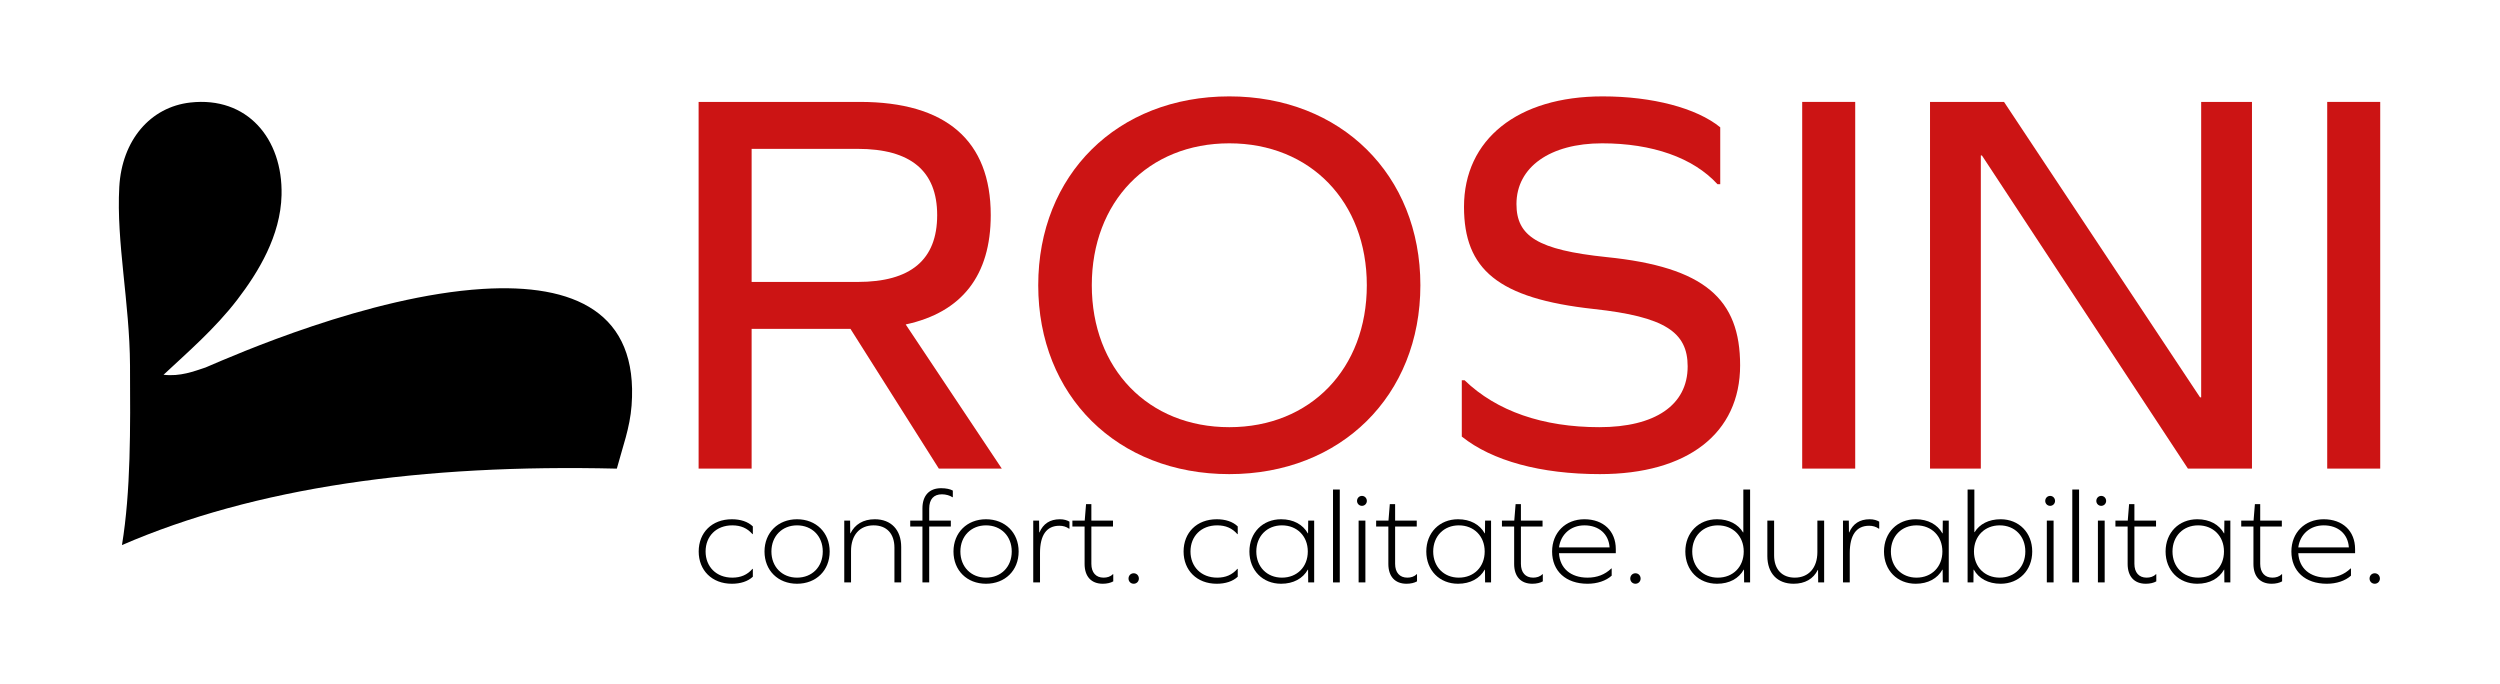 <svg xmlns="http://www.w3.org/2000/svg" xmlns:xlink="http://www.w3.org/1999/xlink" x="0px" y="0px" width="1499px" height="410px" viewBox="0 0 1499 410" xml:space="preserve"><g id="Layer_1">	<g>		<path fill="#CC1414" d="M418.887,280.972V61.104h96.688c51.655,0,78.478,23.178,78.478,67.88c0,36.093-17.22,58.279-50.994,65.563   l57.616,86.424h-37.749l-52.98-83.775h-59.272v83.775H418.887z M514.251,169.051c31.787,0,47.681-13.245,47.681-40.066   c0-26.489-15.894-39.734-47.681-39.734h-63.577v79.801H514.251z"></path>		<path fill="#CC1414" d="M851.66,171.038c0,66.225-47.683,113.245-114.568,113.245c-67.219,0-114.569-47.02-114.569-113.245   c0-66.226,47.351-113.246,114.569-113.246C803.978,57.792,851.66,104.812,851.66,171.038z M654.642,171.038   c0,50,33.773,85.099,82.45,85.099c48.675,0,82.451-35.099,82.451-85.099c0-50-33.776-85.1-82.451-85.1   C688.415,85.938,654.642,121.039,654.642,171.038z"></path>		<path fill="#CC1414" d="M1031.457,76.335v34.106h-1.655c-14.571-15.895-39.073-24.503-69.205-24.503   c-31.126,0-51.325,14.238-51.325,36.424c0,19.205,12.582,27.483,53.974,31.788c58.938,5.96,80.132,25.165,80.132,64.9   c0,40.729-31.457,65.232-84.104,65.232c-35.432,0-64.573-7.947-82.783-22.517v-33.775h1.656   c19.204,18.543,47.018,28.146,80.795,28.146c33.443,0,52.979-13.245,52.979-36.423c0-20.53-13.574-29.802-56.292-34.438   c-57.614-6.292-77.813-23.841-77.813-61.258c0-40.397,32.117-66.225,83.111-66.225C990.729,57.792,1017.22,64.746,1031.457,76.335   z"></path>		<path fill="#CC1414" d="M1080.596,61.104h31.787v219.867h-31.787V61.104z"></path>		<path fill="#CC1414" d="M1311.874,280.972L1188.365,93.223h-0.663v187.749h-30.464V61.104h44.371l117.55,177.152h0.662V61.104   h30.463v219.867H1311.874z"></path>		<path fill="#CC1414" d="M1395.396,61.104h31.787v219.867h-31.787V61.104z"></path>	</g>	<path fill-rule="evenodd" clip-rule="evenodd" d="M98.059,224.708c10.012,1.164,18.153-2.041,25.189-4.365  c17.741-7.602,97.981-42.862,166.192-47.1c54.859-3.408,93.504,13.995,89.256,69.959c-1.021,13.47-5.333,24.662-8.845,37.794  c-117.004-2.82-217.068,11.304-296.72,45.834c5.329-32.515,5.03-69.458,4.825-107.751c-0.203-37.727-8.263-73.748-6.433-106.948  c1.543-28.005,18.601-47.974,42.618-50.66c33.954-3.798,55.502,21.542,54.68,55.484c-0.591,24.422-13.872,46.192-26.536,62.722  C128.992,197.025,112.238,211.465,98.059,224.708z"></path></g><g id="Layer_2">	<g>		<path d="M451.403,315.64v4.615h-0.239c-3.104-3.581-7.002-5.252-12.095-5.252c-9.628,0-15.995,6.525-15.995,15.676   c0,9.072,6.366,15.676,15.995,15.676c5.093,0,8.992-1.671,12.095-5.252h0.239v4.695c-2.944,2.785-7.4,4.218-12.573,4.218   c-12.016,0-19.894-8.117-19.894-19.337c0-11.299,7.878-19.336,19.894-19.336C444.003,311.343,448.459,312.775,451.403,315.64z"></path>		<path d="M497.474,330.679c0,11.379-8.116,19.337-19.575,19.337c-11.379,0-19.496-7.958-19.496-19.337   c0-11.299,8.117-19.336,19.496-19.336C489.357,311.343,497.474,319.38,497.474,330.679z M462.541,330.679   c0,9.231,6.446,15.676,15.358,15.676c8.992,0,15.438-6.445,15.438-15.676c0-9.23-6.445-15.676-15.438-15.676   C468.986,315.003,462.541,321.449,462.541,330.679z"></path>		<path d="M540.36,327.974v21.247h-4.058v-20.849c0-8.355-4.615-13.369-12.493-13.369c-8.355,0-13.528,5.889-13.528,15.358v18.859   h-4.058v-37.082h3.501l0.08,7.639h0.159c2.626-5.332,7.639-8.435,14.563-8.435C534.313,311.343,540.36,317.708,540.36,327.974z"></path>		<path d="M571.313,294.155v3.979h-0.238c-1.433-1.035-3.979-1.75-6.287-1.75c-4.934,0-7.639,2.944-7.639,8.594v7.162h12.971v3.581   h-12.971v33.501h-4.059v-33.501h-7.32v-3.581h7.32v-7.321c0-7.639,4.059-12.095,11.221-12.095   C567.254,292.722,569.801,293.279,571.313,294.155z"></path>		<path d="M610.78,330.679c0,11.379-8.117,19.337-19.575,19.337c-11.38,0-19.496-7.958-19.496-19.337   c0-11.299,8.116-19.336,19.496-19.336C602.663,311.343,610.78,319.38,610.78,330.679z M575.847,330.679   c0,9.231,6.445,15.676,15.358,15.676c8.991,0,15.438-6.445,15.438-15.676c0-9.23-6.446-15.676-15.438-15.676   C582.292,315.003,575.847,321.449,575.847,330.679z"></path>		<path d="M641.254,312.775v4.218h-0.239c-1.75-1.194-3.581-1.751-5.809-1.751c-7.719,0-11.618,5.65-11.618,16.313v17.666h-4.059   v-37.082h3.502l0.079,7.082h0.159c2.229-5.172,6.286-7.878,12.255-7.878C637.991,311.343,639.9,311.979,641.254,312.775z"></path>		<path d="M667.512,348.583c-1.513,0.875-3.74,1.433-6.287,1.433c-6.923,0-10.901-4.377-10.901-11.857v-22.44h-7.321v-3.581h7.4   l0.796-9.868h3.184v9.868h12.971v3.581h-12.971v22.36c0,5.172,2.705,8.276,7.32,8.276c2.069,0,4.138-0.557,5.57-2.069h0.239   V348.583z"></path>		<path d="M682.867,346.913c0,1.75-1.354,3.104-3.104,3.104c-1.751,0-3.104-1.353-3.104-3.104c0-1.83,1.353-3.183,3.104-3.183   C681.514,343.729,682.867,345.083,682.867,346.913z"></path>		<path d="M742.146,315.64v4.615h-0.239c-3.104-3.581-7.003-5.252-12.096-5.252c-9.628,0-15.994,6.525-15.994,15.676   c0,9.072,6.366,15.676,15.994,15.676c5.093,0,8.992-1.671,12.096-5.252h0.239v4.695c-2.944,2.785-7.401,4.218-12.573,4.218   c-12.016,0-19.894-8.117-19.894-19.337c0-11.299,7.878-19.336,19.894-19.336C734.745,311.343,739.202,312.775,742.146,315.64z"></path>		<path d="M784.396,349.22l-0.079-7.639h-0.159c-2.944,5.252-8.594,8.435-15.994,8.435c-11.062,0-19.019-8.037-19.019-19.337   c0-11.299,7.957-19.336,19.019-19.336c7.4,0,13.05,3.183,15.994,8.435h0.159l0.079-7.639h3.581v37.082H784.396z M784.158,330.679   c0-9.23-6.445-15.676-15.517-15.676c-8.913,0-15.358,6.446-15.358,15.676c0,9.231,6.445,15.676,15.358,15.676   C777.713,346.355,784.158,339.91,784.158,330.679z"></path>		<path d="M799.273,293.518h4.059v55.702h-4.059V293.518z"></path>		<path d="M819.563,300.361c0,1.592-1.272,2.944-2.944,2.944c-1.671,0-2.943-1.353-2.943-2.944c0-1.671,1.272-3.024,2.943-3.024   C818.291,297.337,819.563,298.69,819.563,300.361z M814.63,312.139h4.059v37.082h-4.059V312.139z"></path>		<path d="M849.642,348.583c-1.513,0.875-3.74,1.433-6.287,1.433c-6.923,0-10.901-4.377-10.901-11.857v-22.44h-7.321v-3.581h7.4   l0.796-9.868h3.184v9.868h12.971v3.581h-12.971v22.36c0,5.172,2.705,8.276,7.32,8.276c2.069,0,4.138-0.557,5.57-2.069h0.239   V348.583z"></path>		<path d="M890.46,349.22l-0.079-7.639h-0.159c-2.944,5.252-8.594,8.435-15.994,8.435c-11.062,0-19.019-8.037-19.019-19.337   c0-11.299,7.957-19.336,19.019-19.336c7.4,0,13.05,3.183,15.994,8.435h0.159l0.079-7.639h3.581v37.082H890.46z M890.222,330.679   c0-9.23-6.445-15.676-15.517-15.676c-8.913,0-15.358,6.446-15.358,15.676c0,9.231,6.445,15.676,15.358,15.676   C883.776,346.355,890.222,339.91,890.222,330.679z"></path>		<path d="M925.072,348.583c-1.513,0.875-3.74,1.433-6.287,1.433c-6.923,0-10.901-4.377-10.901-11.857v-22.44h-7.321v-3.581h7.4   l0.796-9.868h3.184v9.868h12.971v3.581h-12.971v22.36c0,5.172,2.705,8.276,7.32,8.276c2.069,0,4.138-0.557,5.57-2.069h0.239   V348.583z"></path>		<path d="M934.778,331.714c0.478,8.992,7.003,14.642,17.108,14.642c5.729,0,10.425-1.83,14.244-5.491h0.238v4.297   c-3.421,3.103-8.673,4.854-14.482,4.854c-12.971,0-21.246-7.56-21.246-19.337c0-11.299,8.037-19.336,19.337-19.336   c11.458,0,18.858,7.082,18.858,17.904v2.467H934.778z M934.778,328.212h30.318c-0.478-7.958-6.366-13.209-15.04-13.209   C941.781,315.003,935.813,320.414,934.778,328.212z"></path>		<path d="M983.715,346.913c0,1.75-1.354,3.104-3.104,3.104c-1.751,0-3.104-1.353-3.104-3.104c0-1.83,1.353-3.183,3.104-3.183   C982.361,343.729,983.715,345.083,983.715,346.913z"></path>		<path d="M1045.778,349.22l-0.079-7.639h-0.159c-2.944,5.252-8.594,8.435-15.994,8.435c-11.062,0-19.019-8.037-19.019-19.337   c0-11.299,7.957-19.336,19.019-19.336c7.161,0,12.652,3.024,15.597,7.878h0.159v-25.703h4.058v55.702H1045.778z M1045.54,330.679   c0-9.23-6.445-15.676-15.517-15.676c-8.913,0-15.358,6.446-15.358,15.676c0,9.231,6.445,15.676,15.358,15.676   C1039.095,346.355,1045.54,339.91,1045.54,330.679z"></path>		<path d="M1090.178,349.22l-0.079-7.48h-0.159c-2.626,5.332-7.64,8.276-14.483,8.276c-9.787,0-15.755-6.287-15.755-16.631v-21.246   h4.058v20.848c0,8.355,4.695,13.369,12.414,13.369c8.275,0,13.527-5.889,13.527-15.278v-18.938h4.059v37.082H1090.178z"></path>		<path d="M1126.78,312.775v4.218h-0.239c-1.75-1.194-3.581-1.751-5.809-1.751c-7.719,0-11.618,5.65-11.618,16.313v17.666h-4.059   v-37.082h3.502l0.079,7.082h0.159c2.229-5.172,6.286-7.878,12.255-7.878C1123.518,311.343,1125.427,311.979,1126.78,312.775z"></path>		<path d="M1164.895,349.22l-0.079-7.639h-0.159c-2.944,5.252-8.594,8.435-15.994,8.435c-11.062,0-19.019-8.037-19.019-19.337   c0-11.299,7.957-19.336,19.019-19.336c7.4,0,13.05,3.183,15.994,8.435h0.159l0.079-7.639h3.581v37.082H1164.895z    M1164.656,330.679c0-9.23-6.445-15.676-15.517-15.676c-8.913,0-15.358,6.446-15.358,15.676c0,9.231,6.445,15.676,15.358,15.676   C1158.211,346.355,1164.656,339.91,1164.656,330.679z"></path>		<path d="M1218.524,330.679c0,11.3-7.957,19.337-18.938,19.337c-7.48,0-13.13-3.183-16.074-8.435h-0.159l-0.079,7.639h-3.502   v-55.702h4.059v25.543h0.159c2.944-4.774,8.435-7.719,15.597-7.719C1210.567,311.343,1218.524,319.38,1218.524,330.679z    M1214.387,330.679c0-9.23-6.366-15.676-15.357-15.676c-8.992,0-15.438,6.446-15.438,15.676c0,9.231,6.445,15.676,15.438,15.676   C1208.021,346.355,1214.387,339.91,1214.387,330.679z"></path>		<path d="M1232.207,300.361c0,1.592-1.272,2.944-2.943,2.944c-1.672,0-2.944-1.353-2.944-2.944c0-1.671,1.272-3.024,2.944-3.024   C1230.935,297.337,1232.207,298.69,1232.207,300.361z M1227.273,312.139h4.059v37.082h-4.059V312.139z"></path>		<path d="M1242.55,293.518h4.059v55.702h-4.059V293.518z"></path>		<path d="M1262.84,300.361c0,1.592-1.272,2.944-2.943,2.944c-1.672,0-2.944-1.353-2.944-2.944c0-1.671,1.272-3.024,2.944-3.024   C1261.567,297.337,1262.84,298.69,1262.84,300.361z M1257.906,312.139h4.059v37.082h-4.059V312.139z"></path>		<path d="M1292.918,348.583c-1.513,0.875-3.74,1.433-6.287,1.433c-6.923,0-10.901-4.377-10.901-11.857v-22.44h-7.321v-3.581h7.4   l0.796-9.868h3.184v9.868h12.971v3.581h-12.971v22.36c0,5.172,2.705,8.276,7.32,8.276c2.069,0,4.138-0.557,5.57-2.069h0.239   V348.583z"></path>		<path d="M1333.737,349.22l-0.079-7.639h-0.159c-2.944,5.252-8.594,8.435-15.994,8.435c-11.062,0-19.019-8.037-19.019-19.337   c0-11.299,7.957-19.336,19.019-19.336c7.4,0,13.05,3.183,15.994,8.435h0.159l0.079-7.639h3.581v37.082H1333.737z    M1333.499,330.679c0-9.23-6.445-15.676-15.517-15.676c-8.913,0-15.358,6.446-15.358,15.676c0,9.231,6.445,15.676,15.358,15.676   C1327.054,346.355,1333.499,339.91,1333.499,330.679z"></path>		<path d="M1368.35,348.583c-1.513,0.875-3.74,1.433-6.287,1.433c-6.923,0-10.901-4.377-10.901-11.857v-22.44h-7.321v-3.581h7.4   l0.796-9.868h3.184v9.868h12.971v3.581h-12.971v22.36c0,5.172,2.705,8.276,7.32,8.276c2.069,0,4.138-0.557,5.57-2.069h0.239   V348.583z"></path>		<path d="M1378.055,331.714c0.478,8.992,7.003,14.642,17.108,14.642c5.729,0,10.425-1.83,14.244-5.491h0.238v4.297   c-3.421,3.103-8.673,4.854-14.482,4.854c-12.971,0-21.246-7.56-21.246-19.337c0-11.299,8.037-19.336,19.337-19.336   c11.458,0,18.858,7.082,18.858,17.904v2.467H1378.055z M1378.055,328.212h30.318c-0.478-7.958-6.366-13.209-15.04-13.209   C1385.058,315.003,1379.089,320.414,1378.055,328.212z"></path>		<path d="M1426.992,346.913c0,1.75-1.354,3.104-3.104,3.104c-1.751,0-3.104-1.353-3.104-3.104c0-1.83,1.353-3.183,3.104-3.183   C1425.639,343.729,1426.992,345.083,1426.992,346.913z"></path>	</g></g></svg>